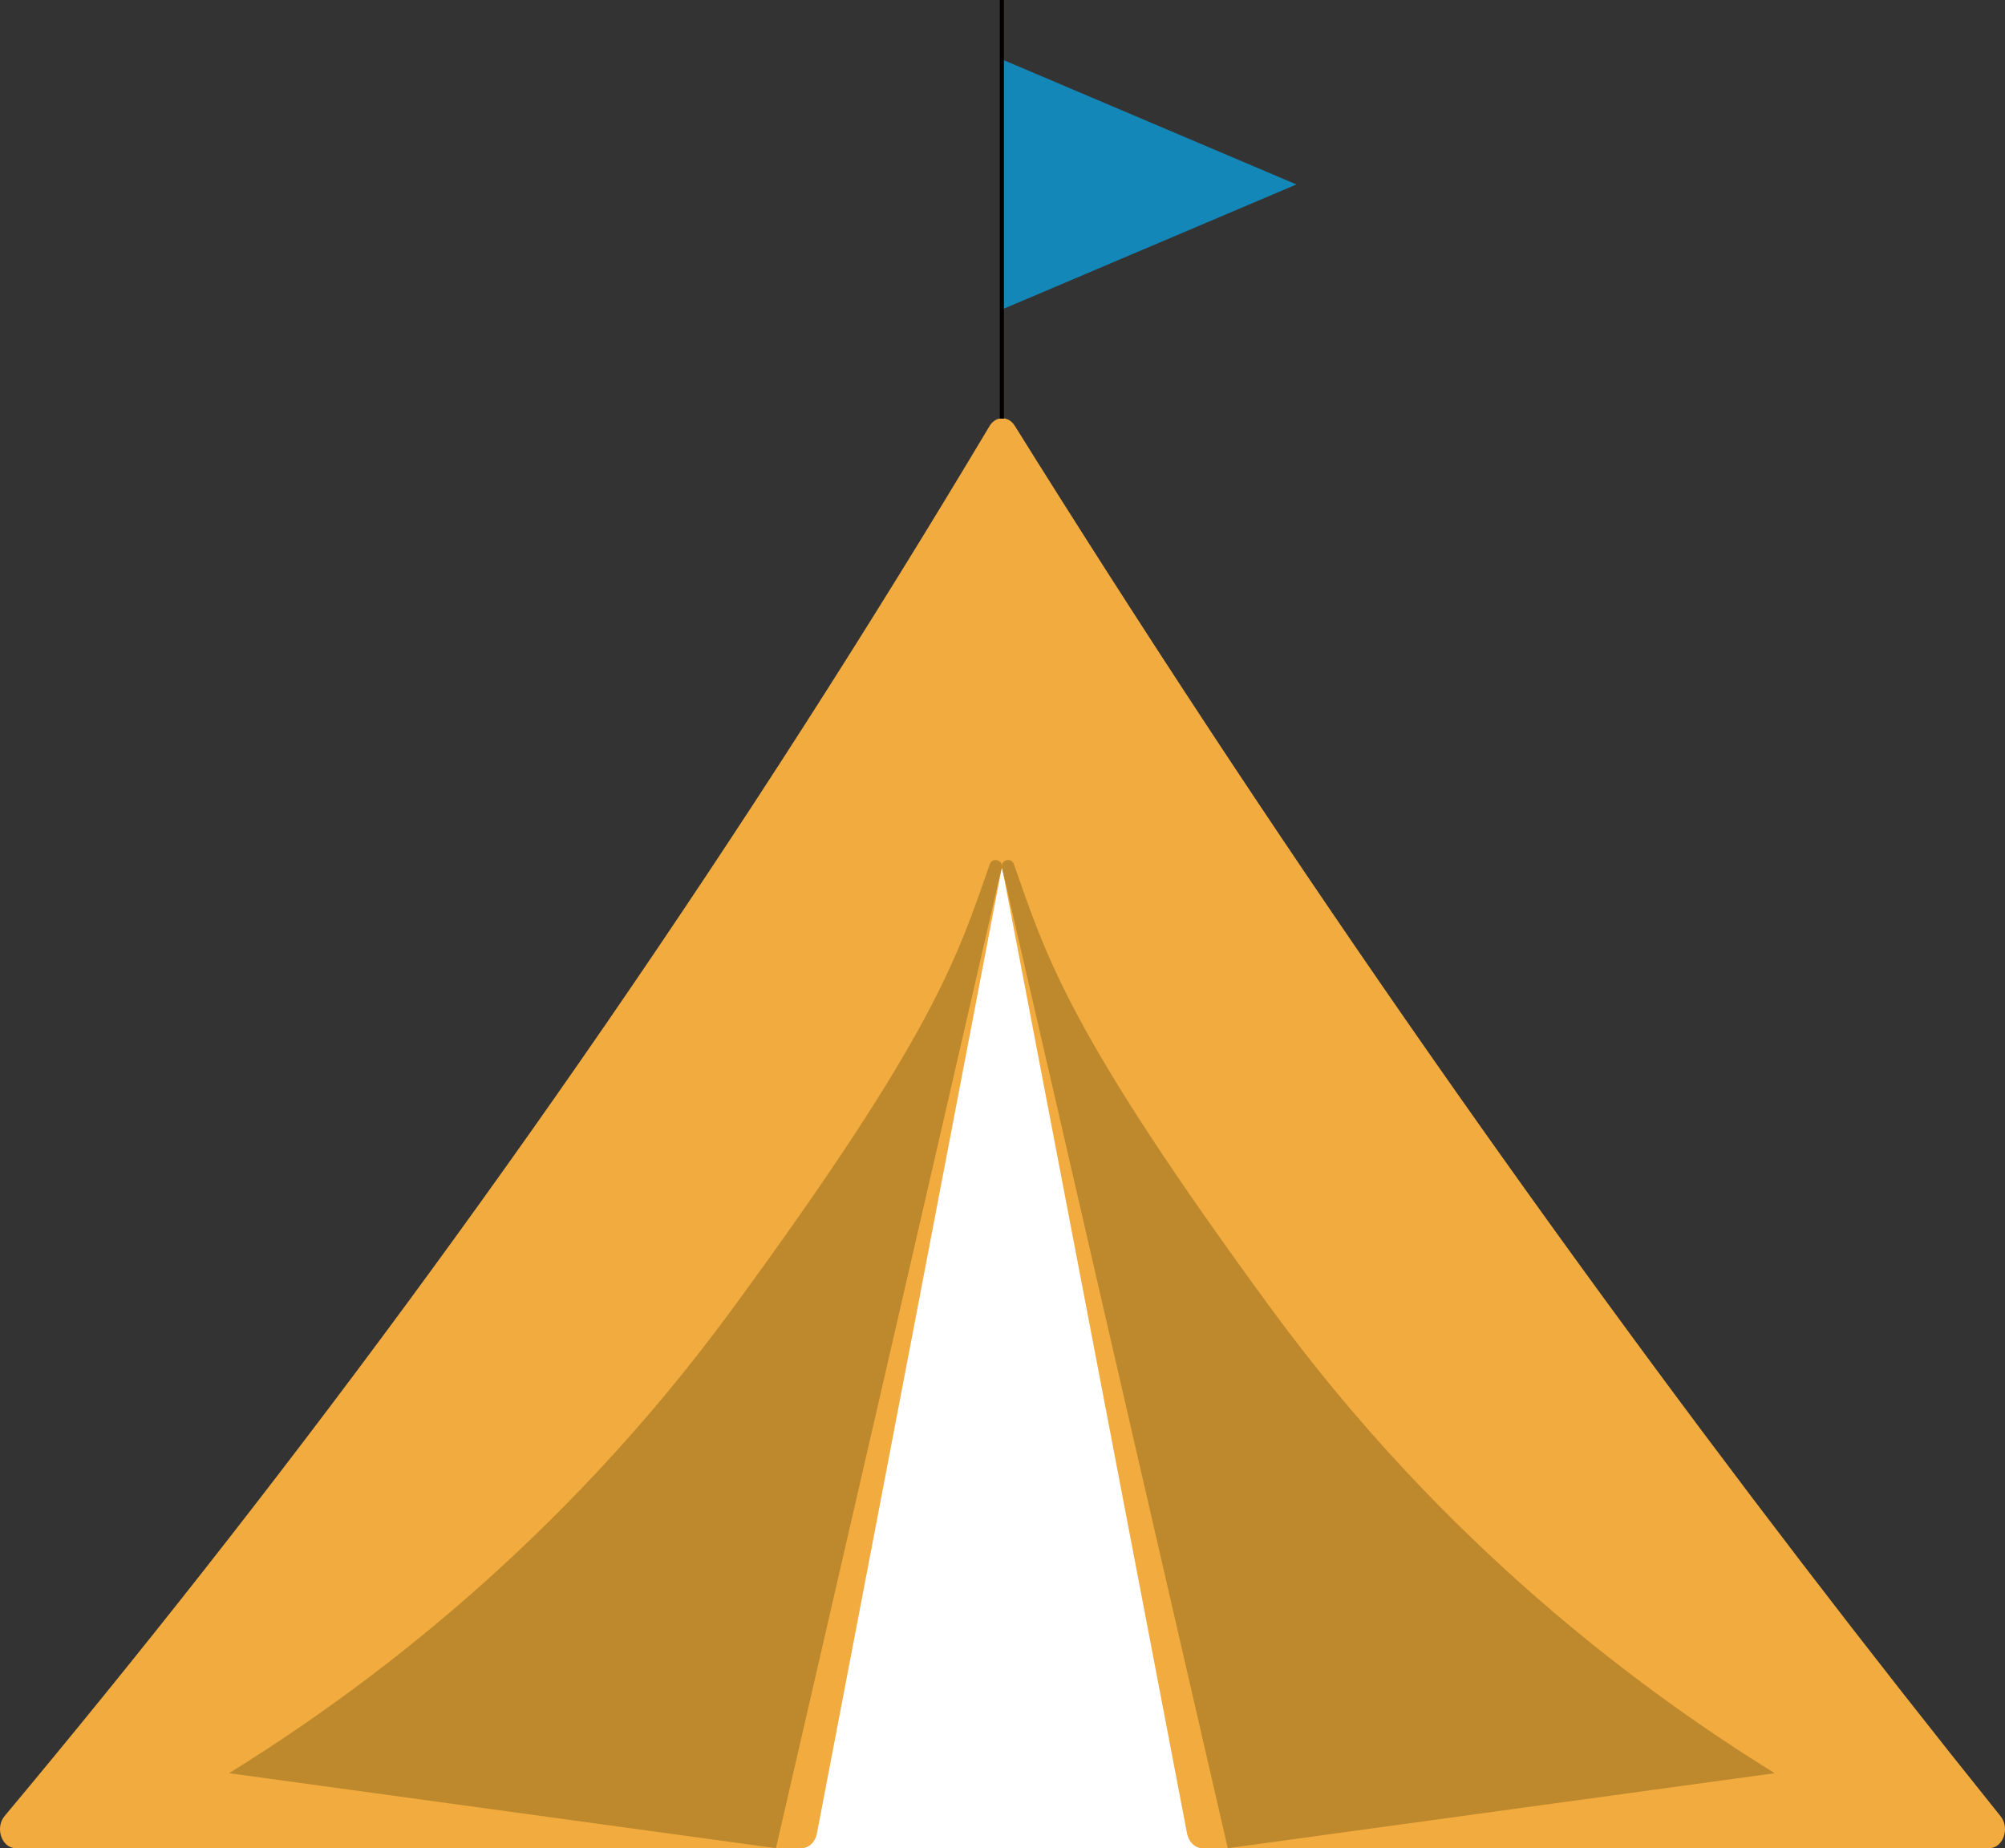 <svg width="166" height="153" viewBox="0 0 166 153" fill="none" xmlns="http://www.w3.org/2000/svg">
<rect x="0" y="0" width="166" height="153" fill="#333333" stroke="none"/>
<path d="M107.335 15.27L83 4.937V25.601L107.335 15.27Z" fill="#1388B8"/>
<path d="M101.653 153H64.243L82.931 71.825C82.941 71.779 82.948 71.734 82.948 71.693C82.948 71.736 82.953 71.779 82.962 71.825L101.653 153Z" fill="white"/>
<path d="M164.697 153H99.549C98.942 153 98.417 152.496 98.281 151.788L82.969 71.824C82.962 71.779 82.957 71.736 82.957 71.693C82.957 71.734 82.95 71.779 82.943 71.824L67.634 151.788C67.498 152.496 66.973 153 66.366 153H1.304C0.144 153 -0.437 151.315 0.385 150.332C22.435 123.97 44.836 93.99 66.631 59.987C71.94 51.706 77.035 43.462 81.924 35.276C82.437 34.417 83.492 34.405 84.018 35.25C89.19 43.541 94.529 51.875 100.038 60.243C121.742 93.2 143.788 123.163 165.633 150.354C166.43 151.346 165.843 153 164.694 153H164.697Z" fill="#F1AB3F"/>
<path d="M82.948 71.693C82.948 71.734 82.941 71.779 82.931 71.825L64.243 153L18.963 146.792C29.998 139.965 46.24 127.959 60.551 108.471C77.422 85.494 79.251 79.233 81.95 71.541C82.148 70.978 82.948 71.164 82.948 71.693Z" fill="#BE882D"/>
<path d="M146.93 146.791L101.652 153L82.962 71.824C82.952 71.779 82.947 71.736 82.947 71.693C82.947 71.163 83.745 70.975 83.943 71.54C86.641 79.233 88.473 85.493 105.341 108.47C119.652 127.959 135.895 139.965 146.93 146.791Z" fill="#BE882D"/>
<path d="M83.117 0H82.778V34.658H83.117V0Z" fill="#040000"/>
</svg>
